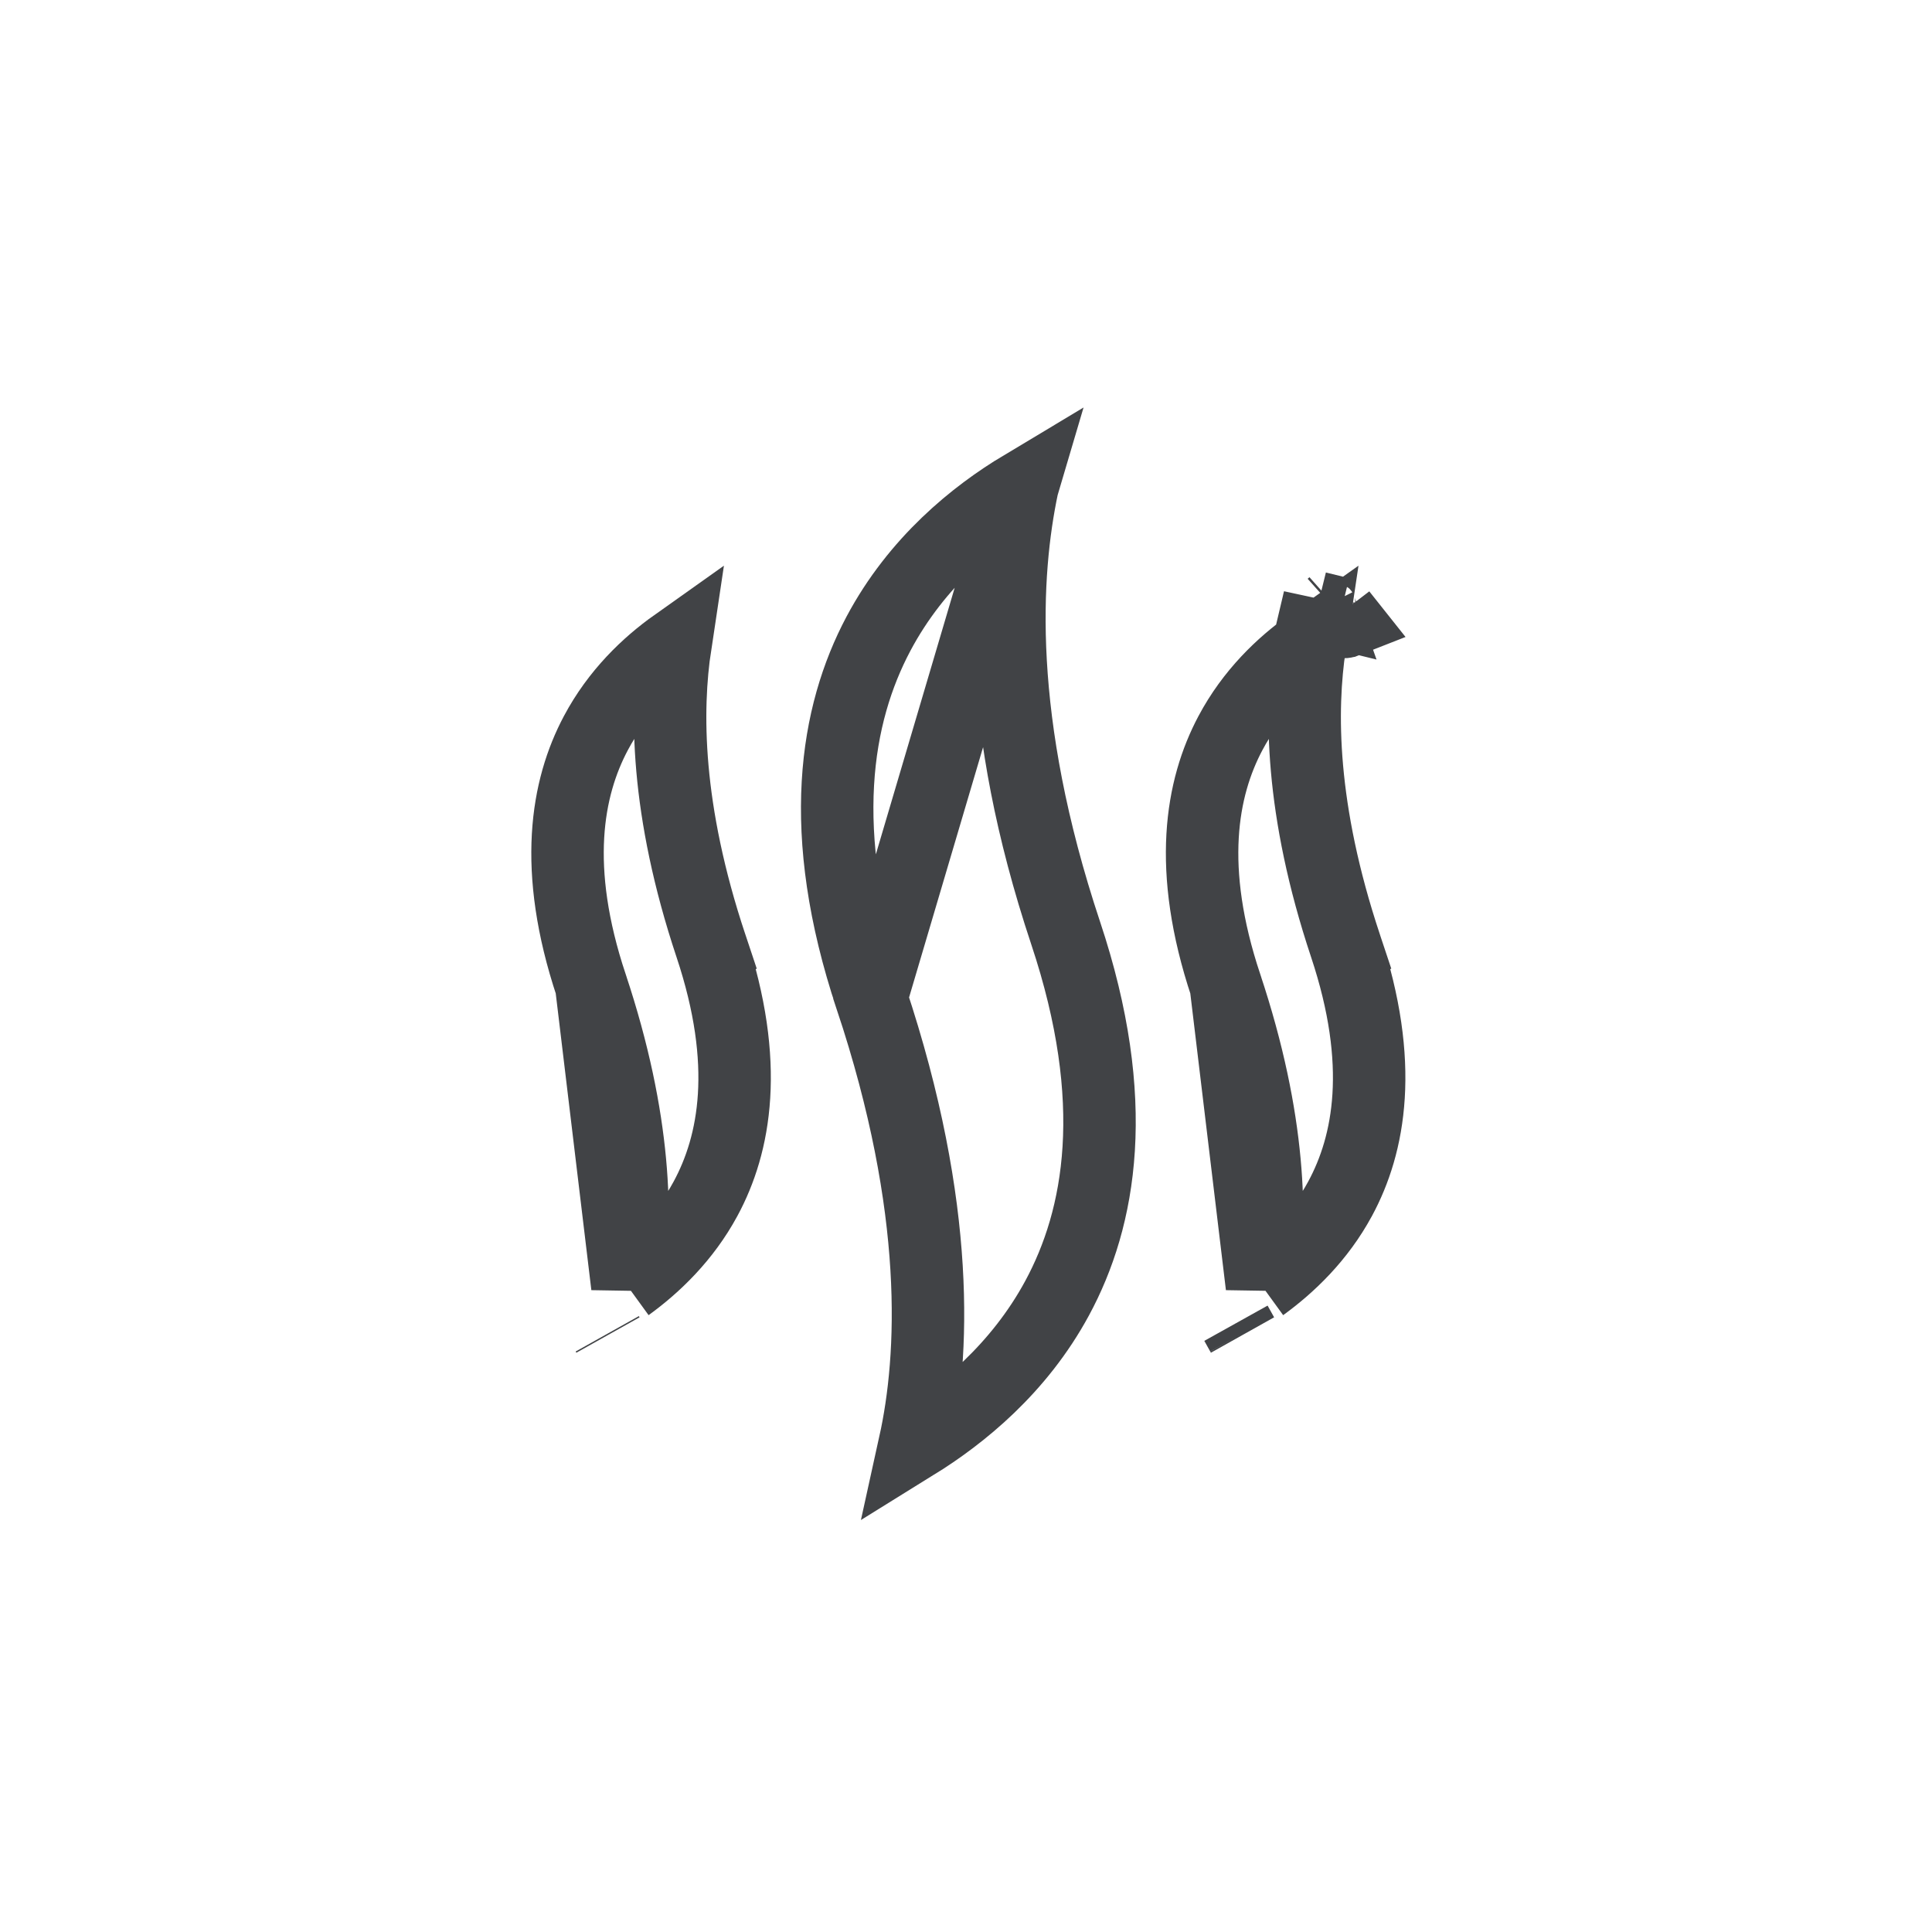 <svg width="40" height="40" viewBox="0 0 40 40" fill="none" xmlns="http://www.w3.org/2000/svg">
<rect width="40" height="40" rx="20" fill="transparent"/>
<path d="M21.169 10.069C20.191 10.655 18.981 11.626 18.186 13.123C17.303 14.788 16.883 17.202 18.036 20.662L21.169 10.069ZM21.169 10.069C20.792 11.857 20.596 14.915 22.064 19.32C23.225 22.803 22.785 25.216 21.886 26.878C21.095 28.34 19.906 29.299 18.939 29.898C19.335 28.101 19.496 25.042 18.036 20.662L21.169 10.069Z" stroke="#414346" stroke-width="1.5"/>
<path d="M26.126 26.622C26.334 25.266 26.312 23.202 25.38 20.406L26.126 26.622ZM26.126 26.622C26.698 26.207 27.31 25.623 27.745 24.819C28.356 23.689 28.671 22.025 27.857 19.581M26.126 26.622L25.38 20.406C24.571 17.978 24.873 16.312 25.474 15.18C25.913 14.352 26.54 13.756 27.121 13.344C26.917 14.694 26.917 16.761 27.857 19.581M25.711 27.615L25.725 27.64L25.711 27.615ZM25.711 27.615L25.589 27.396L25.711 27.615ZM27.857 19.581L28.568 19.344L27.857 19.581ZM27.754 12.699L27.754 12.699L27.754 12.699ZM27.754 12.699C27.858 12.835 27.879 12.862 27.883 12.867C27.878 12.869 27.872 12.87 27.865 12.872C27.848 12.876 27.814 12.881 27.768 12.88C27.764 12.88 27.759 12.879 27.754 12.879C27.709 12.876 27.65 12.866 27.586 12.839C27.513 12.809 27.448 12.763 27.396 12.706C27.386 12.696 27.359 12.662 27.337 12.604C27.335 12.601 27.334 12.598 27.333 12.596M27.754 12.699L27.333 12.596M27.333 12.596C27.313 12.539 27.308 12.488 27.309 12.453C27.31 12.434 27.312 12.423 27.312 12.423C27.312 12.423 27.311 12.427 27.308 12.438C27.305 12.451 27.301 12.467 27.295 12.492C27.294 12.495 27.293 12.497 27.293 12.5C27.287 12.522 27.279 12.551 27.272 12.581L27.333 12.596ZM27.573 12.543L27.61 12.51L27.573 12.543Z" stroke="#414346" stroke-width="1.5"/>
<path d="M12.988 26.622C13.56 26.207 14.172 25.623 14.607 24.819C15.218 23.689 15.534 22.025 14.719 19.581M12.988 26.622L12.242 20.406C11.433 17.978 11.735 16.312 12.336 15.18C12.775 14.352 13.402 13.756 13.983 13.344C13.779 14.694 13.779 16.761 14.719 19.581M12.988 26.622C13.197 25.266 13.174 23.202 12.242 20.406L12.988 26.622ZM14.719 19.581L15.431 19.344L14.719 19.581ZM12.573 27.615L12.587 27.64L12.573 27.615Z" stroke="#414346" stroke-width="1.5"/>
</svg>
